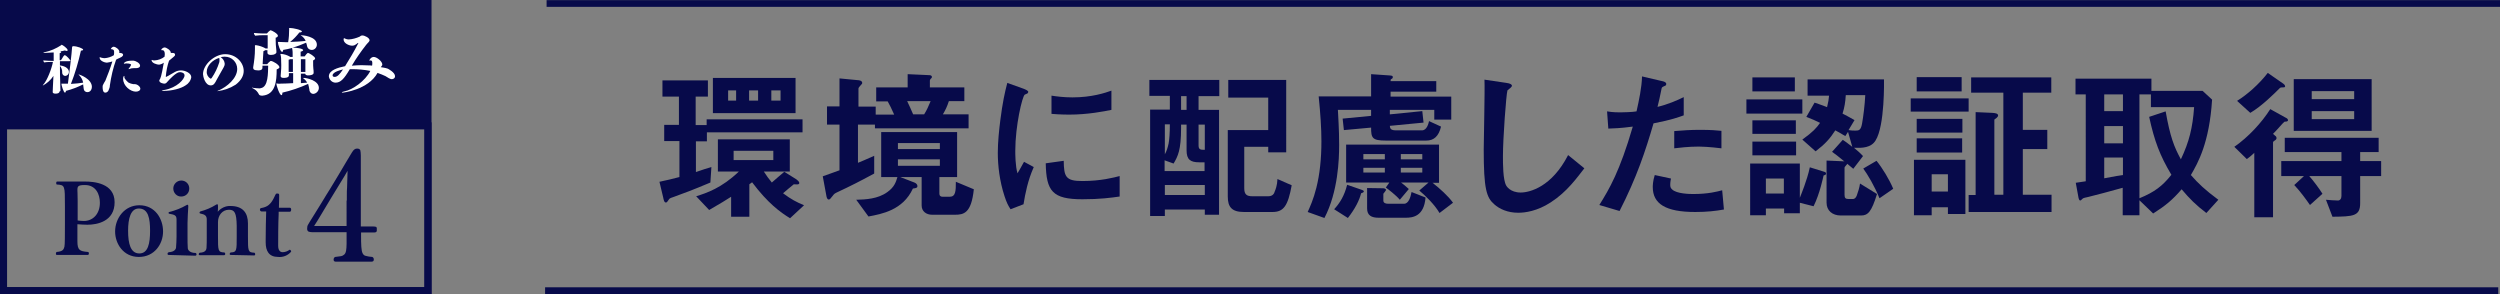 <?xml version="1.0" encoding="utf-8"?>
<!-- Generator: Adobe Illustrator 25.2.3, SVG Export Plug-In . SVG Version: 6.00 Build 0)  -->
<svg version="1.1" id="レイヤー_1" xmlns="http://www.w3.org/2000/svg" xmlns:xlink="http://www.w3.org/1999/xlink" x="0px"
	 y="0px" viewBox="0 0 1001.2 117.8" style="enable-background:new 0 0 1001.2 117.8;" xml:space="preserve">
<rect x="0" y="0" width="1001.2" height="117.8" fill="#808080" stroke="none"/>
<style type="text/css">
	.st0{fill:#070A4A;}
	.st1{fill:#FFFFFF;}
	.st2{fill:none;stroke:#070A4A;stroke-width:2.83;stroke-miterlimit:10;}
	.st3{fill:none;stroke:#070A4A;stroke-width:2.69;stroke-miterlimit:10;}
	.st4{fill:none;}
</style>
<path class="st0" d="M22.9,102.1c-0.5,0-0.5-0.2-0.5-0.5v-0.1c0-0.3,0.1-0.5,0.3-0.6c2.5-0.2,2.8-1,3.1-2.1c0.2-0.8,0.2-5,0.2-9
	v-7.4c0-8.1,0-8.3-3.2-8.5c-0.2,0-0.3-0.3-0.3-0.6s0.1-0.6,0.4-0.6h11.1c3.5,0,11.9,0.6,11.9,8.3S38.9,90,35,90
	c-1.3,0-2.6-0.1-4-0.2v6.8c0,3.7,1,4,4.2,4.3c0.3,0,0.4,0.3,0.4,0.6s-0.2,0.6-0.4,0.6L22.9,102.1z M31.1,88.3
	c0.8,0.1,1.7,0.2,2.5,0.2c3.5,0,6.4-2.7,6.4-7.3c0-3.4-1.6-7.1-6-7.1c-2.7,0-3,0.5-3,2c0,0.7,0.1,1.8,0.1,4.3L31.1,88.3z"/>
<path class="st0" d="M46.1,92.7c0-5.2,3.7-10.5,9.7-10.5c6.3,0,9.5,5.4,9.5,10.5s-3.5,10.2-9.7,10.2S46.1,97.6,46.1,92.7z
	 M60.1,92.4c0-4.9-0.7-8.9-4.5-8.9c-3.3,0-4.3,4.1-4.3,8.9c0,5.2,1,9.1,4.5,9.1S60.1,97.5,60.1,92.4L60.1,92.4z"/>
<path class="st0" d="M67.5,102.1c-0.3,0-0.4-0.2-0.4-0.5c0,0,0,0,0,0c0-0.3,0.2-0.5,0.5-0.6c2.1-0.1,2.8-1.1,2.9-1.8
	c0.1-1.5,0.2-2.9,0.2-4.4v-6.9c0-1.7-0.8-1.9-2.9-2.3c-0.2,0-0.3-0.2-0.3-0.3c0-0.2,0.1-0.4,0.3-0.4c2.4-0.6,4.7-1.5,6.8-2.7
	c0.2-0.1,0.3-0.2,0.5-0.2c0.2,0,0.3,0.2,0.3,0.5v0.3c-0.1,2-0.3,4.5-0.3,6.5v5.5c0,1.6,0,3.4,0.1,4.5c0,0.8,0.8,2,3.1,2
	c0.2,0,0.4,0.3,0.4,0.6c0,0.3-0.2,0.5-0.5,0.5c0,0,0,0,0,0L67.5,102.1z M69.4,75.5c0-1.8,1.5-3.2,3.2-3.2c1.8,0,3.2,1.4,3.2,3.2
	c0,1.8-1.4,3.2-3.2,3.2C70.9,78.8,69.4,77.3,69.4,75.5C69.4,75.5,69.4,75.5,69.4,75.5L69.4,75.5z"/>
<path class="st0" d="M92.4,102.1c-0.2,0-0.4-0.1-0.4-0.3c0,0,0,0,0-0.1c0-0.3,0.2-0.6,0.5-0.6c2.3-0.1,2.3-0.8,2.3-6.3v-4.4
	C94.7,85.3,94,84,91.7,84c-2.7,0-4.4,2.3-4.4,4.9v5.7c0,5.8,0,6.4,2.5,6.5c0.2,0,0.4,0.3,0.4,0.6c0,0.3-0.2,0.5-0.5,0.5
	c0,0-0.1,0-0.1,0H80c-0.2,0-0.4-0.1-0.4-0.3c0,0,0-0.1,0-0.1c0-0.3,0.2-0.6,0.5-0.6c2-0.1,2.5-1,2.6-1.8c0.1-1.5,0.1-2.9,0.1-4.5v-7
	c0-1.5-0.7-2-2.6-2.4c-0.2,0-0.3-0.2-0.3-0.3c0-0.2,0.1-0.4,0.3-0.5c2.2-0.6,4.4-1.5,6.3-2.7c0.2-0.1,0.3-0.2,0.5-0.2
	c0.1,0,0.3,0,0.3,0.8v0.3c0,0.5,0,1.4-0.1,1.9c1.3-1.5,3.2-2.4,5.1-2.3c4.9,0,7,2.7,7,7v5.2c0,5.8,0,6.4,2.5,6.5
	c0.2,0,0.4,0.3,0.4,0.6c0,0.3-0.2,0.5-0.4,0.5c0,0-0.1,0-0.1,0L92.4,102.1z"/>
<path class="st0" d="M116,100c0.4,0.1,0.6,0.4,0.6,0.8c-1.3,1.5-3.2,2.3-5.2,2.1c-3.7,0-5-2.4-5-5.8v-1.3c0-3.2,0.1-8.5,0.2-11.1
	h-1.7c-0.4,0-0.7-0.2-0.8-0.6c0,0,0-0.1,0-0.1c0-0.4,0.2-0.7,0.6-0.7c0.5-0.1,1-0.2,1.5-0.4c2.2-0.8,3.2-3,4-4.7
	c0.3-0.7,0.5-0.7,0.8-0.7c0.7,0,0.8,0.2,0.8,0.7c0,0.2,0,0.5,0,0.8l-0.1,4.2h4.4c0.4,0,0.5,0.4,0.5,0.8s-0.2,0.8-0.5,0.8h-4.5v0.9
	c-0.2,3.8-0.2,10.2-0.2,12.7c0,1.9,0.8,2.6,1.8,2.6C114.2,101,115.2,100.6,116,100L116,100z"/>
<rect x="1.4" y="1.4" class="st0" width="170" height="49"/>
<path class="st1" d="M23.8,36.7c0,0.6-0.8,0.8-1.5,0.8h-0.1c-0.6,0-1.1-0.2-1.1-0.6s0.1-2,0.1-2.4l0.2-4.1c-1.1,1.7-2.6,3-4.3,3.9
	l0,0c0,0,0.1-0.2,0.3-0.5c1.5-1.6,3.3-6.3,3.8-9c-1,0-2.5,0-3.5,0.2c-0.2-0.2-0.3-0.5-0.4-0.8c1.1,0.1,3.1,0.2,4.2,0.2
	c0-0.7,0-1.4,0-2v-0.7c0-0.2,0-0.4,0-0.7c-0.5,0-3.2,0.2-3.8,0.2c-0.2,0-0.3,0-0.3-0.1s0.1-0.1,0.5-0.2c2.4-0.5,4.6-1.5,6.6-2.8
	c0.1-0.1,0.1-0.2,0.1-0.2c0.4,0,2.5,1.5,2.5,2.2c0,0.2-0.2,0.3-0.4,0.3c-0.2,0-0.5-0.1-0.7-0.2c-0.7,0.2-1.3,0.3-2,0.4
	c0,0,0.1,0,0.2,0c0.2,0.1,0.3,0.2,0.3,0.3s-0.2,0.3-0.6,0.4c0,0.3,0,1.3,0,2.8h0.5c0.5-0.6,0.9-1.6,1.3-1.9c0.1-0.1,0.1-0.1,0.2-0.1
	c0.7,0,2.3,2,2.3,2.2s-0.3,0.2-0.5,0.2h-3.7v1.7c2.5,0.3,3.6,1.5,3.6,2.6c0,0.9-0.7,1.6-1.6,1.6c-0.6-0.1-1.1-0.6-1.1-1.3
	c0.1-1-0.3-2-0.9-2.7c0,1.4,0,4.3,0.2,10L23.8,36.7z M29.2,18.6c0-0.1,0-0.1,0.2-0.1c1.5,0,3.9,0.9,3.9,1.4c0,0.2-0.2,0.3-0.9,0.4
	c-1,4.5-2.3,9-4,13.3c1.9-0.1,3.7-0.3,4.9-0.5c-0.2-1.1-0.8-2.2-1.6-3c-0.2-0.2-0.3-0.3-0.3-0.3s0,0,0,0c0.5,0,5.4,1.8,5.4,5
	c0,0.7-0.4,2.1-1.8,2.1c-0.7,0-1.4-0.4-1.5-1.5c-0.1-0.6-0.1-1.1-0.2-1.6c-2.2,1.1-4.5,2-6.9,2.6c0,0.4-0.2,0.7-0.4,0.7
	c-0.5,0-1.4-2.9-1.4-3.5c0-0.1,0-0.1,0-0.1c0.1,0,0.2,0,0.3,0h0.9c0.5,0,0.9,0,1.4,0c0.4-2.6,1.6-12.7,1.7-14.9L29.2,18.6z"/>
<path class="st1" d="M42.8,25.1c-0.8,0-2.9-0.7-2.9-2c0-0.2,0-0.2,0.1-0.2c0.2,0.1,0.4,0.1,0.6,0.2c0.4,0.1,0.9,0.2,1.3,0.2
	c1.3-0.1,2.6-0.5,3.7-1.2c0.1-0.4,0.1-0.9,0.1-1.3c0-1-0.6-1-1-1.1c-0.2,0-0.3,0-0.3-0.1c0.2-0.5,0.7-0.9,1.2-0.9c0.5,0,2.2,1,2.2,2
	c0,0.2,0,0.4-0.1,0.5h0.3c0.1,0,1.3,0,1.3,0.8c0,0.1-0.1,0.7-1.4,1.2c-0.6,0.2-1,0.5-1.4,0.7c-1.2,3.3-2,6.8-2.5,10.3
	c0,0.6-0.2,1.3-0.5,1.9c-0.2,0.5-0.6,0.9-1.2,1c-0.5,0-1.2-0.1-1.2-2.3c0-0.2,0-0.5,0.1-0.7c0.3-0.6,0.6-1.2,1-1.8
	c0.8-2,2-5,2.8-7.7C44.4,24.8,43.6,25,42.8,25.1z M49.8,30.9c0,0.7,1.3,1.9,1.7,2.2c0.6,0.3,1.2,0.5,1.9,0.6c0.2,0,0.4,0,0.6,0
	c1,0,2.2,1,2.2,1.8s-0.9,1.2-1.8,1.2c-2.1,0-5.1-2.2-5.1-5.2c0-0.7,0.3-1.1,0.4-1.1s0.1,0.1,0.1,0.2v0.1
	C49.9,30.8,49.9,30.9,49.8,30.9L49.8,30.9z M52.8,24.3c0.2,0,0.5,0,0.7,0c0.6,0,2.6,0.9,2.6,2c0,0.8-1,1-1.7,1h-0.3
	c-0.2,0-0.4,0-0.6,0c-0.6,0-1.1,0.1-1.6,0.3c-0.1,0-0.2,0.1-0.3,0.1c0,0-0.1,0-0.1-0.1c0-0.1,0.1-0.2,0.2-0.3
	c0.3-0.4,0.6-0.8,0.8-1.3c0-0.6-1.7-0.6-1.8-0.6c-0.2,0-0.5,0-0.7,0.1c-0.1,0-0.2,0-0.2,0c-0.1,0-0.2,0-0.2-0.1S50.1,24.3,52.8,24.3
	L52.8,24.3z"/>
<path class="st1" d="M67.7,24.3c-0.7,2-1.1,4.1-1.3,6.3c0,0.2,0,0.2,0.1,0.2c0.1,0,0.2-0.1,0.2-0.1c0.8-0.3,2.2-1.3,3.4-1.9
	c0.7-0.4,1.6-0.6,2.4-0.6c1.7,0,4.1,1.1,4.1,2.7c-0.2,1.4-1.1,2.6-2.3,3.3c-1.7,1.2-5.3,2.2-8.8,2.2c-0.5,0-0.7,0-0.7-0.1
	c0.4-0.2,0.8-0.3,1.2-0.3c4.8-0.9,7.9-4.2,7.9-5.8c0-1.1-1.4-1.3-1.8-1.3c-0.6,0-1.8,0.2-5.3,4.1c-0.2,0.3-0.6,0.5-1,0.5
	c-0.4,0-2-0.3-2-1.2c0-0.1,0-0.1,0-0.2c0.5-0.7,0.8-1.3,1.8-7c-0.5,0.4-1.2,0.7-1.9,0.8c-0.8,0-3-0.6-3-1.8c0,0,0-0.1,0.1-0.1
	c0,0,0,0,0,0c0.1,0,0.2,0,0.3,0.1c0.3,0.1,0.6,0.1,0.8,0.1c1.5-0.1,2.9-0.6,4-1.5c0.1-0.8,0.1-0.9,0.1-1c0-0.9-0.3-1.6-0.9-1.6
	c-0.1,0-0.1,0-0.2,0c-0.1,0-0.1,0-0.2,0c-0.1,0-0.1,0-0.1-0.1c0-0.5,0.9-1,1.3-1c0.7,0,2.5,1.1,2.5,2.1c0,0,0,0.1,0,0.1
	c0.1,0,0.2,0,0.3,0h0.3c0.9,0,1.1,0.3,1.1,0.7s-0.2,0.6-0.7,1L67.7,24.3z"/>
<path class="st1" d="M84.4,34.2c-2.3,0-3.1-3.7-3.1-4.5c0-3.7,4.5-8,8.9-8s7.4,3.4,7.4,6.7c0,1.9-1,3.8-3.2,5.5
	c-2.2,1.4-4.7,2.3-7.3,2.6c0,0,0,0-0.1,0c0.2-0.2,0.5-0.3,0.8-0.4c3-1.3,7.2-4.7,7.2-8.5c0-2.7-2.2-4.9-4.9-4.9c-0.1,0-0.2,0-0.3,0
	c-0.5,0-1,0.1-1.4,0.2c0.9,0.6,1.5,1.5,1.6,2.6c0,0.6-0.2,1.1-0.5,1.6c-0.6,1.2-2,3.4-2.7,4.8S85.6,34.2,84.4,34.2z M82.8,28.7
	c-0.1,1.1,0.5,2.2,1.5,2.8c0.2,0,0.4-0.1,0.5-0.3c1.3-1.9,2.3-4,3-6.2c0.1-0.3,0.1-0.6,0.1-0.9c0-0.3,0-0.6-0.1-0.9
	C85.2,23.9,82.8,26.3,82.8,28.7z"/>
<path class="st1" d="M104.4,35.3c3.1-0.4,2.9-6.2,3-9h-2.3c0,0.4,0,0.8,0,0.8c0,0.8-0.7,1.1-1.6,1.1c-1.8,0-2.1-0.5-2.1-1
	c0-0.1,0-0.2,0-0.3c0.4-2.4,0.7-4.8,0.7-7.3c0-0.3,0-0.7,0-1c0-0.2,0-0.3,0-0.4s0-0.1,0.5-0.1c1.3,0.2,2.5,0.6,3.6,1.2l0.1,0.1h0.9
	v-0.1c0-1.1,0-3.6,0-5.2h-1.9c-1.2,0-1.1,0-3.1,0.2c-0.3-0.3-0.5-0.7-0.5-1.1c1.6,0.1,2.4,0.2,3.3,0.2h1.9c0.4-0.5,0.9-1,1.4-1.3
	c0.5,0,3,1.4,3,2.2c0,0.4-0.4,0.7-0.9,0.8c0,0.3,0,0.6,0,0.9c0,1.3,0.1,2.8,0.2,3.4s0.1,1.5,0.1,1.5c0,0.5-0.7,1.1-2.2,1.1
	c-0.7,0-1.4-0.2-1.4-0.9V21c0-0.2,0-0.5,0-0.9h-0.9c-0.2,0.2-0.5,0.3-0.7,0.4c-0.1,0.6-0.2,3.8-0.3,4.8v0.4h1.8
	c0.3-0.4,0.7-0.8,1.1-1.1c0.2-0.1,0.2-0.2,0.3-0.2c0.9,0,3.5,1.6,3.5,2.5c0,0.3-0.3,0.6-1.1,0.9c0,4.8-0.5,10-5.6,10.5
	c-0.1,0-0.3,0-0.4,0c-0.5,0-1-0.2-1.1-0.5c-0.5-1-1.2-1.8-2.2-2.3c-0.4-0.2-0.6-0.3-0.6-0.4s0,0,0.1,0s0.3,0,0.5,0.1
	c0.9,0.1,1.7,0.2,2.6,0.2L104.4,35.3z M122.3,29.5h-1.8v3.8c1.1-0.1,2-0.2,2.5-0.2c-0.3-0.6-0.8-1.2-1.4-1.6
	c-0.1-0.1-0.2-0.2-0.2-0.2s0.1-0.1,0.2-0.1c1.4,0,6.1,1.1,6.1,4c0,1.2-1,2.3-2.2,2.4c-0.9,0-1.6-0.8-1.6-1.7
	c-0.1-0.8-0.3-1.5-0.5-2.3c-3.3,1.5-6.8,2.7-10.3,3.5c0,0.8-0.2,1-0.4,1c-0.7,0-2-3.7-2-4.6c0-0.1,0-0.1,0.1-0.1s0.2,0,0.5,0.1
	s0.7,0,1,0c1.4,0,3.3-0.1,5.1-0.2v-4h-1.7c0,0.4,0,0.8,0,0.9l0,0c0,1-1.7,1-2.1,1c-0.7,0-1.2-0.2-1.2-0.7v-0.1
	c0.2-1.9,0.3-3.8,0.2-5.7c0-0.9,0-1.8-0.2-2.6c0-0.2-0.1-0.3-0.1-0.4s0-0.1,0.1-0.1s0.2,0,0.3,0c1.2,0.1,2.4,0.5,3.4,1.1
	c0,0,0,0,0.1,0.1h1c0-0.6,0-1,0-1.1c0-0.8,0-1.1-0.1-1.8c-0.1-0.3-0.1-0.5-0.1-0.6c0,0,0,0,0-0.1c-1.1,0.3-2.3,0.6-3.6,0.8
	c0,0.4-0.2,0.8-0.4,0.8c-0.7,0-1.7-3-1.7-3.9c0-0.1,0-0.1,0.1-0.1c0.1,0,0.3,0,0.4,0c0.8,0,1.6,0.1,2.6,0.1h1
	c0.3-1.7,0.4-3.4,0.4-5.1v-0.2c0-0.1-0.1-0.2-0.1-0.2s0.1-0.1,0.3-0.2c1.4,0,4.9,0.8,4.9,1.4c0,0.2-0.3,0.4-1,0.4
	c-1.1,1.4-2.3,2.7-3.7,3.8c2.4-0.1,4.8-0.2,6.2-0.4c-0.3-0.8-0.9-1.5-1.6-2c-0.2-0.2-0.4-0.2-0.4-0.3c0,0,0.1,0,0.1,0
	c0.5,0,6.4,0.4,6.4,3.8c0,1.1-0.9,2.1-2,2.1c0,0-0.1,0-0.1,0c-0.9,0-1.6-0.6-1.8-1.4c-0.1-0.5-0.2-1-0.4-1.5c-1.8,0.8-3.6,1.5-5.5,2
	h0.5c0.9,0,3.8,0.3,3.8,1c0,0.2-0.2,0.4-1,0.6c0,0.2,0,0.9,0,1.9h1.6c0.3-0.5,1.1-1.4,1.3-1.4c0.5,0,2.9,1.5,2.9,2.2
	c0,0.3-0.3,0.6-0.8,0.8v0.4c0,0.9,0,2.6,0.1,3s0.1,1.1,0.1,1.6c0,0.2-0.1,1-2.3,1c-0.5,0-1.1-0.2-1.1-0.8L122.3,29.5z M117.3,23.7
	h-1.1c-0.2,0.1-0.4,0.2-0.6,0.2v4.9h1.7L117.3,23.7z M122.3,23.7h-1.8v5.1h1.8V23.7z"/>
<path class="st1" d="M153.7,27.1c0.5,0.1,1.1,0.2,1.6,0.4c0.2,0.1,2.9,1.5,2.9,3c0,1.1-1.1,1.2-1.3,1.2c-0.4,0-0.8-0.2-1.2-0.4
	c-0.4-0.2-0.9-0.6-1.3-0.8c-1-0.5-2.1-0.9-3.2-1.3c-3.8,6.8-13.7,7.9-14,7.9c-0.2,0-0.3,0-0.3-0.1s0.4-0.3,1-0.4
	c3.3-0.6,8.4-4.2,10.4-8.2c-2.5-0.5-4.9-0.7-7.5-0.7h-0.7c-2.3,3.9-3.7,5.4-5.7,5.4c-1.4,0-2.5-1.1-2.7-2.5c0-2.5,3.6-3.5,6.5-4.1
	c1.9-3,3.7-6.1,5.3-9.2c0-0.1,0-0.1-0.1-0.1c-0.1,0-0.1,0-0.2,0.1c-0.4,0.3-0.8,0.6-1.2,0.8c-0.3,0.1-0.6,0.2-0.9,0.2
	c-1.4,0-3.5-1-3.5-2.5c0-0.4,0.1-0.5,0.2-0.5c0.2,0,0.3,0.1,0.5,0.2c0.4,0.2,0.9,0.3,1.4,0.3c1.5-0.1,2.9-0.5,4.3-1.1
	c0.3-0.3,0.7-0.5,1.1-0.5c1,0,2.9,1,2.9,1.9c0,0.6-0.8,1.1-1.4,1.9c-2.1,2.7-4,5.4-5.7,8.3c1.3-0.1,2.6-0.2,3.8-0.2s2.5,0.1,3.4,0.1
	c0.3,0,0.6,0,0.9,0.1c0.1-0.4,0.1-0.7,0.1-1.1c0-0.6-0.2-1-0.6-1c-0.1,0-0.2,0-0.2,0c-0.1,0-0.2,0-0.3,0.1c-0.1,0-0.1,0-0.1-0.1
	s0.6-1.4,1.8-1.4s3.4,1.8,3.4,3c0,0.3,0,0.4-0.6,1.1L153.7,27.1z M137.4,27.8c-0.9,0.2-4.2,1-4.2,2.4c0,0.2,0.1,0.6,0.8,0.6
	c1.1,0,2-1,3.3-2.9L137.4,27.8z"/>
<rect x="1.4" y="1.4" class="st2" width="170" height="115"/>
<rect x="1.4" y="50.4" class="st2" width="170" height="66"/>
<line class="st3" x1="1001.2" y1="1.4" x2="218.9" y2="1.4"/>
<line class="st3" x1="218.3" y1="116.4" x2="1000.5" y2="116.4"/>
<path class="st4" d="M1576.7,56.5"/>
<g>
	<path class="st0" d="M134.5,104.8c-0.6,0-0.9-0.3-0.9-0.8c0-0.5,0.2-0.9,0.6-1.1c0.9-0.1,1.7-0.2,2.3-0.3c0.6-0.1,1.1-0.4,1.4-0.7
		c0.4-0.4,0.6-0.9,0.7-1.5c0.1-0.7,0.2-1.6,0.2-2.7V93h-13.6c-0.6,0-1.1-0.1-1.5-0.2c-0.5-0.2-0.7-0.6-0.7-1.2s0.1-1.2,0.3-1.5
		c0.2-0.3,0.4-0.7,0.7-1.2c0.6-1,1.4-2.3,2.3-3.7c0.9-1.5,1.9-3,2.9-4.7c1-1.7,2.1-3.4,3.2-5.2c1.1-1.8,2.2-3.6,3.2-5.3
		c1-1.7,2-3.3,2.9-4.9c0.9-1.5,1.7-2.9,2.4-4c0.4-0.7,0.8-1.1,1.1-1.3c0.3-0.2,0.6-0.3,1-0.3c0.7,0,1.1,0.2,1.3,0.7
		c0.1,0.5,0.2,1.2,0.2,2.1v28.4h5c0.6,0,1,0.1,1.2,0.2c0.1,0.2,0.2,0.3,0.2,0.5v1c0,0.3-0.2,0.5-0.4,0.6c-0.2,0.1-0.6,0.1-0.9,0.1
		h-5V94c0,2,0,3.6,0.1,4.8s0.2,2,0.5,2.6s0.7,1,1.4,1.1c0.6,0.2,1.4,0.3,2.5,0.4c0.4,0.2,0.6,0.5,0.6,1.1c0,0.5-0.3,0.8-1,0.8H134.5
		z M138.9,80.3c0-0.5,0-1.2,0-2.2c0-1,0-2,0.1-3.1c0-1.1,0.1-2.3,0.1-3.4c0-1.2,0.1-2.2,0.1-3.2c-0.8,1.4-1.8,3.1-3,5
		c-1.2,1.9-2.4,3.9-3.6,5.9c-1.2,2-2.4,4-3.6,6c-1.2,2-2.2,3.7-3.2,5.2h13V80.3z"/>
</g>
<g>
	<path class="st0" d="M283.1,53v3.6h-4.4v12.3c3.3-1.1,3.7-1.3,6.2-2l-0.4,6.2c-6.9,2.9-10.6,4.3-14.8,5.8c-1.5,0.5-1.6,0.6-1.9,1.1
		c-0.5,0.7-0.7,1.1-1.1,1.1c-0.7,0-0.9-1-1.1-2l-1.5-6.3c3.4-0.7,4.8-1.1,8-1.9V56.5H266v-6.5h5.9V38.7h-6.6v-6.5h18.2v6.5h-4.9
		v11.4h4.4v-2.3h38.4V53H283.1z M316.4,87.4c-3.9-2.4-8.8-5.9-15.2-14.4l-1.1,0.8v13h-7.3v-8c-1.8,1.2-4.5,2.8-8.8,5.3l-5.2-5.5
		c4.2-1.3,10.2-3.3,17.1-9.9h-8.4V55.8h28.8v12.9h-10.4c1.3,2,1.9,2.8,3.2,4.4c2.1-1.8,3.4-3,5-4.3l4.8,3c0.4,0.3,1.2,0.9,1.2,1.5
		c0,0.8-1.4,0.5-2.2,0.5c-1.2,0.9-3.2,2.7-4.3,3.6c3.2,2.4,5.3,3.5,8.4,4.8L316.4,87.4z M285.5,45.3V31.2h33.1v14.1H285.5z
		 M294.8,36.2h-3.2v4.1h3.2V36.2z M309.7,60.4h-15.9v3.7h15.9V60.4z M303.6,36.2h-3.6v4.1h3.6V36.2z M312.6,36.2h-3.7v4.1h3.7V36.2z
		"/>
	<path class="st0" d="M350.4,51.4v-1.5h-6.8v15.3c1.6-0.7,2.8-1.1,6.5-2.8v7.1c-6.1,3.3-9.5,5-14.4,7.3c-1.5,0.7-1.6,0.8-2.2,1.6
		c-1,1.3-1.2,1.5-1.6,1.5c-0.6,0-0.8-0.8-0.9-1.2l-1.5-8.1c3-1,4.9-1.8,6.7-2.4V49.9h-5v-7.3h5V31.4l7.3,0.7c0.3,0,1.8,0.1,1.8,1.1
		c0,0.3-0.2,0.6-0.4,0.7c-0.5,0.6-1.1,1.2-1.1,1.5v7.3h6.9v3.2h7.4c-0.9-2.1-1.9-4.1-2.6-5.3h-4.6V35h12.6v-5.3l8.7,0.4
		c0.3,0,1,0.1,1,0.7c0,0.3-0.1,0.5-0.5,0.8c-0.3,0.4-0.3,0.5-0.3,0.7V35h13.8v5.5H380c-0.7,2.2-1.4,3.6-2.4,5.3h10.3v5.6H350.4z
		 M382.4,86h-9.1c-2.4,0-4.2-1.4-4.2-3.7V70.9h-8.6l5.7,2.2c1.2,0.5,1.2,1.2,1.2,1.5c0,0.7-0.9,0.8-1.8,0.9
		c-4,8.7-12.5,10.2-17.8,11.2l-4.9-6.7c3.7-0.1,8.7-0.3,12.5-3.1c2.8-2,3.4-4,4-6h-6.5v-18h30.4v18h-7.1v6.7c0,0.8,0.5,1.2,1.3,1.2
		h2.8c2.4,0,2.5-2.2,2.5-6l7.2,3C389,85.4,386,86,382.4,86z M376.4,57.3h-16.8v2.4h16.8V57.3z M376.4,63.8h-16.8v2.6h16.8V63.8z
		 M363.3,40.5c0.4,0.7,2,4.4,2.4,5.3h4.4c1-1.6,1.7-3.1,2.6-5.3H363.3z"/>
	<path class="st0" d="M409.9,81.8l-5.2,2c-1.1-1.7-1.6-2.8-2.4-5.2c-2-6.1-2.7-12.3-2.7-17.4c0-4.2,0.5-9.1,1-13
		c0.9-7.1,1.8-11.2,2.8-15l6.7,2.4c0.5,0.2,1.7,0.7,1.7,1.2c0,0.1-0.1,0.4-0.3,0.6c-0.1,0.1-1,0.4-1.1,0.5c-1,0.6-3.8,12.5-3.8,22.5
		c0,1.1,0,6.2,0.9,9c0.8-1.4,1.2-2,2.6-4.6l3.9,2.1C411.6,72.3,410.6,77.5,409.9,81.8z M433.5,79.8c-12,0-14.5-3.2-14.7-14.4l7.2-1
		c0.1,6.3,0.7,8.1,7.4,8.1c7.5,0,12.7-1.4,15-2v8.2C444.9,79.2,440.5,79.8,433.5,79.8z M428.2,45.9c-0.5,0-3.6,0-7.1-0.3v-7.3
		c1.9,0.3,4.9,0.7,8.4,0.7c7.7,0,13.1-1.8,15.6-2.7V44C442.2,44.6,435.6,45.9,428.2,45.9z"/>
	<path class="st0" d="M482.5,86v-2.1h-16v2.6h-5.9V43.9h7.9v-5.5h-8.2V32h28v6.5H480v5.5h8.2V86H482.5z M482.5,65h-2.2
		c-3.6,0-5.1-1.1-5.1-4.8V49.9H473v1.3c0,9-1.3,11.4-3,14.3l-3.6-1.3v4.3h16V65z M466.5,49.9v11.9c0.7-1.3,1.1-2.5,1.5-4.3
		c0.3-1.7,0.5-4.1,0.5-7.7H466.5z M482.5,74.1h-16v4h16V74.1z M475.2,38.5H473v5.5h2.2V38.5z M482.5,49.9H480v8.3
		c0,1.7,0.7,1.8,2.5,1.8V49.9z M509.6,84.9h-11.4c-4.9,0-6.5-2-6.5-6.2V52.1h16.2V39.1h-16v-7.1h23.2V61h-7.2v-2.2h-9.6v16.6
		c0,2.5,1,3.2,3.3,3.2h6.3c1.8,0,2.4-1.1,2.6-1.9c0.3-0.7,1-2.4,1.1-5l5.7,2.5C515.8,82.4,514.1,84.9,509.6,84.9z"/>
	<path class="st0" d="M574.4,47.9V44h-17.8v1.8l13-1.3l0.5,4.6l-13.5,1.3c0.1,0.9,0.2,1.8,2.4,1.8h10.5c1.9,0,2.6-2.7,2.8-3.7
		l4.8,2.2c-0.9,3.8-2.8,5.6-5.9,5.6h-16.2c-5.5,0-5.9-1.1-5.9-5.2l-10.9,1l-0.5-4.6l11.4-1.1V44h-13.3c0.1,2.6,0.5,7.4,0.5,14.1
		c0,5.6-0.4,18.7-5.9,29.2l-6.7-2.4c0.9-2,2.3-5,3.5-9.8c1.3-5.2,2-11.4,2-18.5c0-5.2-0.4-11.2-1.1-18h21v-8.9l7.3,0.5
		c1,0.1,1.4,0.1,1.4,0.7c0,0.2-0.1,0.5-0.5,0.7c-0.4,0.2-0.4,0.3-0.4,0.9h18.3v4.2h-18.3v2h24.3v9.2H574.4z M545.1,77.4
		c-0.7,2.8-2.4,6.2-5.3,9.9l-5.5-3.5c2.3-2.5,4.1-5.4,5.2-9.8l5.8,2c0.3,0.1,0.9,0.3,0.9,0.7C546.1,77.1,545.4,77.3,545.1,77.4z
		 M576.5,85.3c-2-3.4-5.5-6.8-8.1-9l3.7-3.2h-11c0.9,0.7,1.6,1.2,3.1,2.6l-3.6,4.3c-1.5-1.8-4.4-4-5.6-4.9l1.4-2h-17.3V57.9h37.2
		v15.3h-2.6c2.8,2.2,6.3,5.3,8.2,8L576.5,85.3z M554.6,61.7h-8.6v2.1h8.6V61.7z M554.6,67.2h-8.6v1.9h8.6V67.2z M562.9,87.2h-10.8
		c-2.8,0-4.6-0.9-4.6-3.7v-8.2l6.5,0.1c0.5,0,1.1,0.3,1.1,0.7c0,0.1-1,1.4-1.1,1.5v2.7c0,1.1,1.1,1.3,2,1.3h6.3c1.8,0,2.6-2.6,3-4.7
		l5.6,2.2C570.3,86.8,565.6,87.2,562.9,87.2z M569.7,61.7H561v2.1h8.6V61.7z M569.7,67.2H561v1.9h8.6V67.2z"/>
	<path class="st0" d="M621.1,81c-5.5,3.6-10.4,4.2-13.1,4.2c-4.2,0-7.5-1.5-9.6-3.4c-3.1-2.7-4.2-6.1-4.2-21.9c0-4,0.5-23.6,0.3-28
		l8.8,1.3c1.6,0.2,2.2,0.7,2.2,1.1c0,0.5-0.8,1.1-1.8,1.9c-0.5,1.7-1.8,19.1-1.8,26.4c0,3,0,9.4,1.3,11.7c0.1,0.2,1.6,2.8,5.8,2.8
		c3.7,0,12.5-2.3,19-15l6.5,5.3C631.6,71.1,627.6,76.8,621.1,81z"/>
	<path class="st0" d="M662.2,49.4c-3.2,11-6.7,21.6-13.6,35.1l-8.1-2.4c4-6.4,8.2-13.5,13.4-31.4c-5.3,0.7-7.5,0.7-9.8,0.8l-0.5-6.9
		c0.7,0.1,2.1,0.4,5.3,0.4c0.9,0,5.1-0.1,6.5-0.4c1-4.5,2.1-9.6,2.2-14l8.1,1.9c0.1,0,1.6,0.3,1.6,1.1c0,0.5-0.2,0.7-0.8,0.9
		c-0.9,0.4-1,0.5-1.1,1.1c-0.6,3-1.1,5.3-1.6,7.2c3.9-0.9,7.9-2.6,10.5-3.9v7.3C672.3,46.9,669.5,48,662.2,49.4z M678.9,84.9
		c-11.9,0-17-3.3-17-10c0-0.3,0-2.4,0.8-4.8l6.5,1.4c-0.3,1.3-0.3,2.3-0.3,2.4c0,0.9,0.1,1.4,0.8,2c1.8,1.7,6.9,1.8,8.4,1.8
		c6.1,0,9.7-1,11.6-1.5l0.7,7.7C687.1,84.5,683.5,84.9,678.9,84.9z M680.4,58.7c-4.2,0-8.3,0.5-9.9,0.7v-6.9
		c3.4-0.3,6.7-0.5,10.2-0.5c4.6,0,6.7,0.2,8.7,0.4v7C684.5,58.8,681.4,58.7,680.4,58.7z"/>
	<path class="st0" d="M699.4,45.5v-5.7h22.4v5.7H699.4z M730.3,70.3c-0.1,0.4-1.5,7.3-4,12.3l-5.5-1.4v4.2h-6.3v-1.9h-7.3v2.7h-6.3
		V65.5h19.9v13.7c0.3-0.8,2.9-6.9,4-12.2l5.8,1.8c0.4,0.1,0.7,0.3,0.7,0.8C731.3,70,730.6,70.2,730.3,70.3z M701.8,36.6V31h17v5.6
		H701.8z M701.8,53.6v-5.4h17.4v5.4H701.8z M701.8,62.2v-5.5h17.5v5.5H701.8z M714.4,71.5h-7.2v6h7.2V71.5z M751.1,56.3
		c-1.8,2.9-5.3,3-8.6,2.9c0.9,0.7,2.5,2.1,3.6,3.3l-3.9,5.1c-1.3-1.1-1.4-1.2-2.4-2c-0.1,0.3-1.1,1.2-1.1,1.5v10.9
		c0,1.3,0.4,1.7,1.6,1.7h1.7c0.9,0,1.3-0.7,1.6-1.4c0.5-1.3,1.1-3.3,1.3-4.8l6.8,4.2c-2.2,7.1-3.6,8.6-6.4,8.6h-8.1
		c-3.4,0-5.7-2-5.7-5.1V64.3l6.9,0.3l0.3,0.1c-2.6-2.2-3.9-3.1-5-3.9l4.3-4.8c0.7,0.5,1.7,1.1,3.8,2.8l-1.7-6l-1.1,1.7
		c-1.6-1-2.7-1.6-4-2.3c-2.1,3.3-4.1,5.5-7.9,8.4l-5.3-4.7c4.4-3.2,5.6-4.6,7.1-6.7c-1.8-0.9-3.2-1.5-5.5-2.4l3.3-5.7
		c0.8,0.3,2,0.6,5,1.8c0.5-2,0.7-3.2,0.8-4.6h-8.6v-6.5h30.6C754.5,32.1,754.9,50.4,751.1,56.3z M739.2,38.1c-0.2,3-0.5,4.8-1.3,7.4
		c3,1.5,3.8,2.1,4.8,2.6l-2.4,4c1,0.2,1.9,0.2,2.8,0.2c1.3,0,2.1-0.1,2.6-2.7c0.5-2.8,1.1-7.4,1.3-11.5H739.2z M752.7,79.4
		c-2-4.9-4.8-9.6-6.5-11.9l5.3-3.1c2.3,2.8,5.1,7.4,6.7,11.2L752.7,79.4z"/>
	<path class="st0" d="M765.2,44.7v-5.3h23.2v5.3H765.2z M780.1,85.7V83h-6.5v3.2h-7.1V64h20.6v21.7H780.1z M767.6,36.6v-5.7h18v5.7
		H767.6z M767.6,53.1v-5.5h18.3v5.5H767.6z M767.6,61.1v-5.7h18.2v5.7H767.6z M780.1,69.8h-6.5v6.9h6.5V69.8z M788.4,84.9v-6.8h2.8
		V44.9l6.8,0.3c1.3,0.1,2.2,0.3,2.2,1.1c0,0.3-0.3,0.6-0.7,1c-0.7,0.5-0.8,0.5-0.8,0.7v30h3.6V37.1h-12.9v-6.1h32.1v6.1h-11.4V52
		h9.8v7.7h-9.8V78h11.5v6.9H788.4z"/>
	<path class="st0" d="M883.6,85.3c-4.2-3.2-6.7-5.7-9.9-9.5c-3.6,4.2-6.5,6.6-11.4,9.7l-5.5-5.3v6h-6.7v-11
		c-3.8,1.1-11.8,3.2-13.9,3.7c-0.6,0.1-2,0.4-2.2,0.7c-0.4,0.4-0.7,0.7-0.9,0.7c-0.3,0-0.5-0.3-0.7-1.1l-1.1-6c1.8-0.3,2-0.3,4-0.6
		V37.8h-4.1v-6.3h30.4v4.9h20.5l3.8,3.5c-1.1,17.3-5.6,25.2-8.5,30.2c3,3.4,5.6,5.9,11,9.9L883.6,85.3z M850.2,37.8h-7.5v6.7h7.5
		V37.8z M850.2,50.5h-7.5v6.9h7.5V50.5z M850.2,63.1h-7.5v8.3c4.9-0.9,5.9-1.1,7.5-1.3V63.1z M861.4,42.9v-5.1h-4.6v41.6
		c6.1-2.5,9.2-4.9,12.8-9.4c-4.6-7.7-6.8-13.5-8.9-23.2l6.6-2.2c1.8,10.2,3.4,14.3,6.1,19.2c3.3-7,4.7-12.5,5.3-20.9H861.4z"/>
	<path class="st0" d="M915.3,48.7c-0.5,0-0.5,0.1-1.2,0.8c-2.4,2.7-2.7,3-3.8,4.1l0.9,0.8c0.3,0.2,0.5,0.5,0.5,0.9
		c0,0.4-0.2,0.7-0.9,1.1c-0.4,0.3-0.5,0.4-0.5,0.6v30h-7.5V61.2c-0.5,0.5-1.7,1.6-3,2.5l-5-4.9c5.6-3.9,10.9-9.6,14.4-15.1l6.3,3.5
		c0.3,0.1,0.8,0.5,0.8,0.9C916.3,48.7,915.5,48.7,915.3,48.7z M914.2,35c-0.5,0-0.8,0-1.1,0.2c-2.3,2.3-7.3,7.3-11.9,10l-5.3-4.8
		c4.2-2.6,8.8-6.7,12.3-11.2l6.2,4.3c0.1,0.1,0.7,0.5,0.7,0.9C915.3,34.9,914.9,35,914.2,35z M945.2,70.5v10.9
		c0,5.2-2.8,5.3-11.1,5.4l-2.6-6.8c0.7,0.1,4,0.3,4.8,0.3s1.4-0.7,1.4-1.8v-8h-12.9c1.6,1.8,4,5,5.3,7.1l-5,4.5
		c-1.4-2-3.9-5.5-6.3-8l3.9-3.6h-9.1v-6h24.1v-3.6H915v-5.7h37.6v5.7h-7.4v3.6h8.4v6H945.2z M918.6,52.4V31.7h31.2v20.7H918.6z
		 M942.8,36.5h-17v3.2h17V36.5z M942.8,44.5h-17v3.2h17V44.5z"/>
</g>
</svg>
